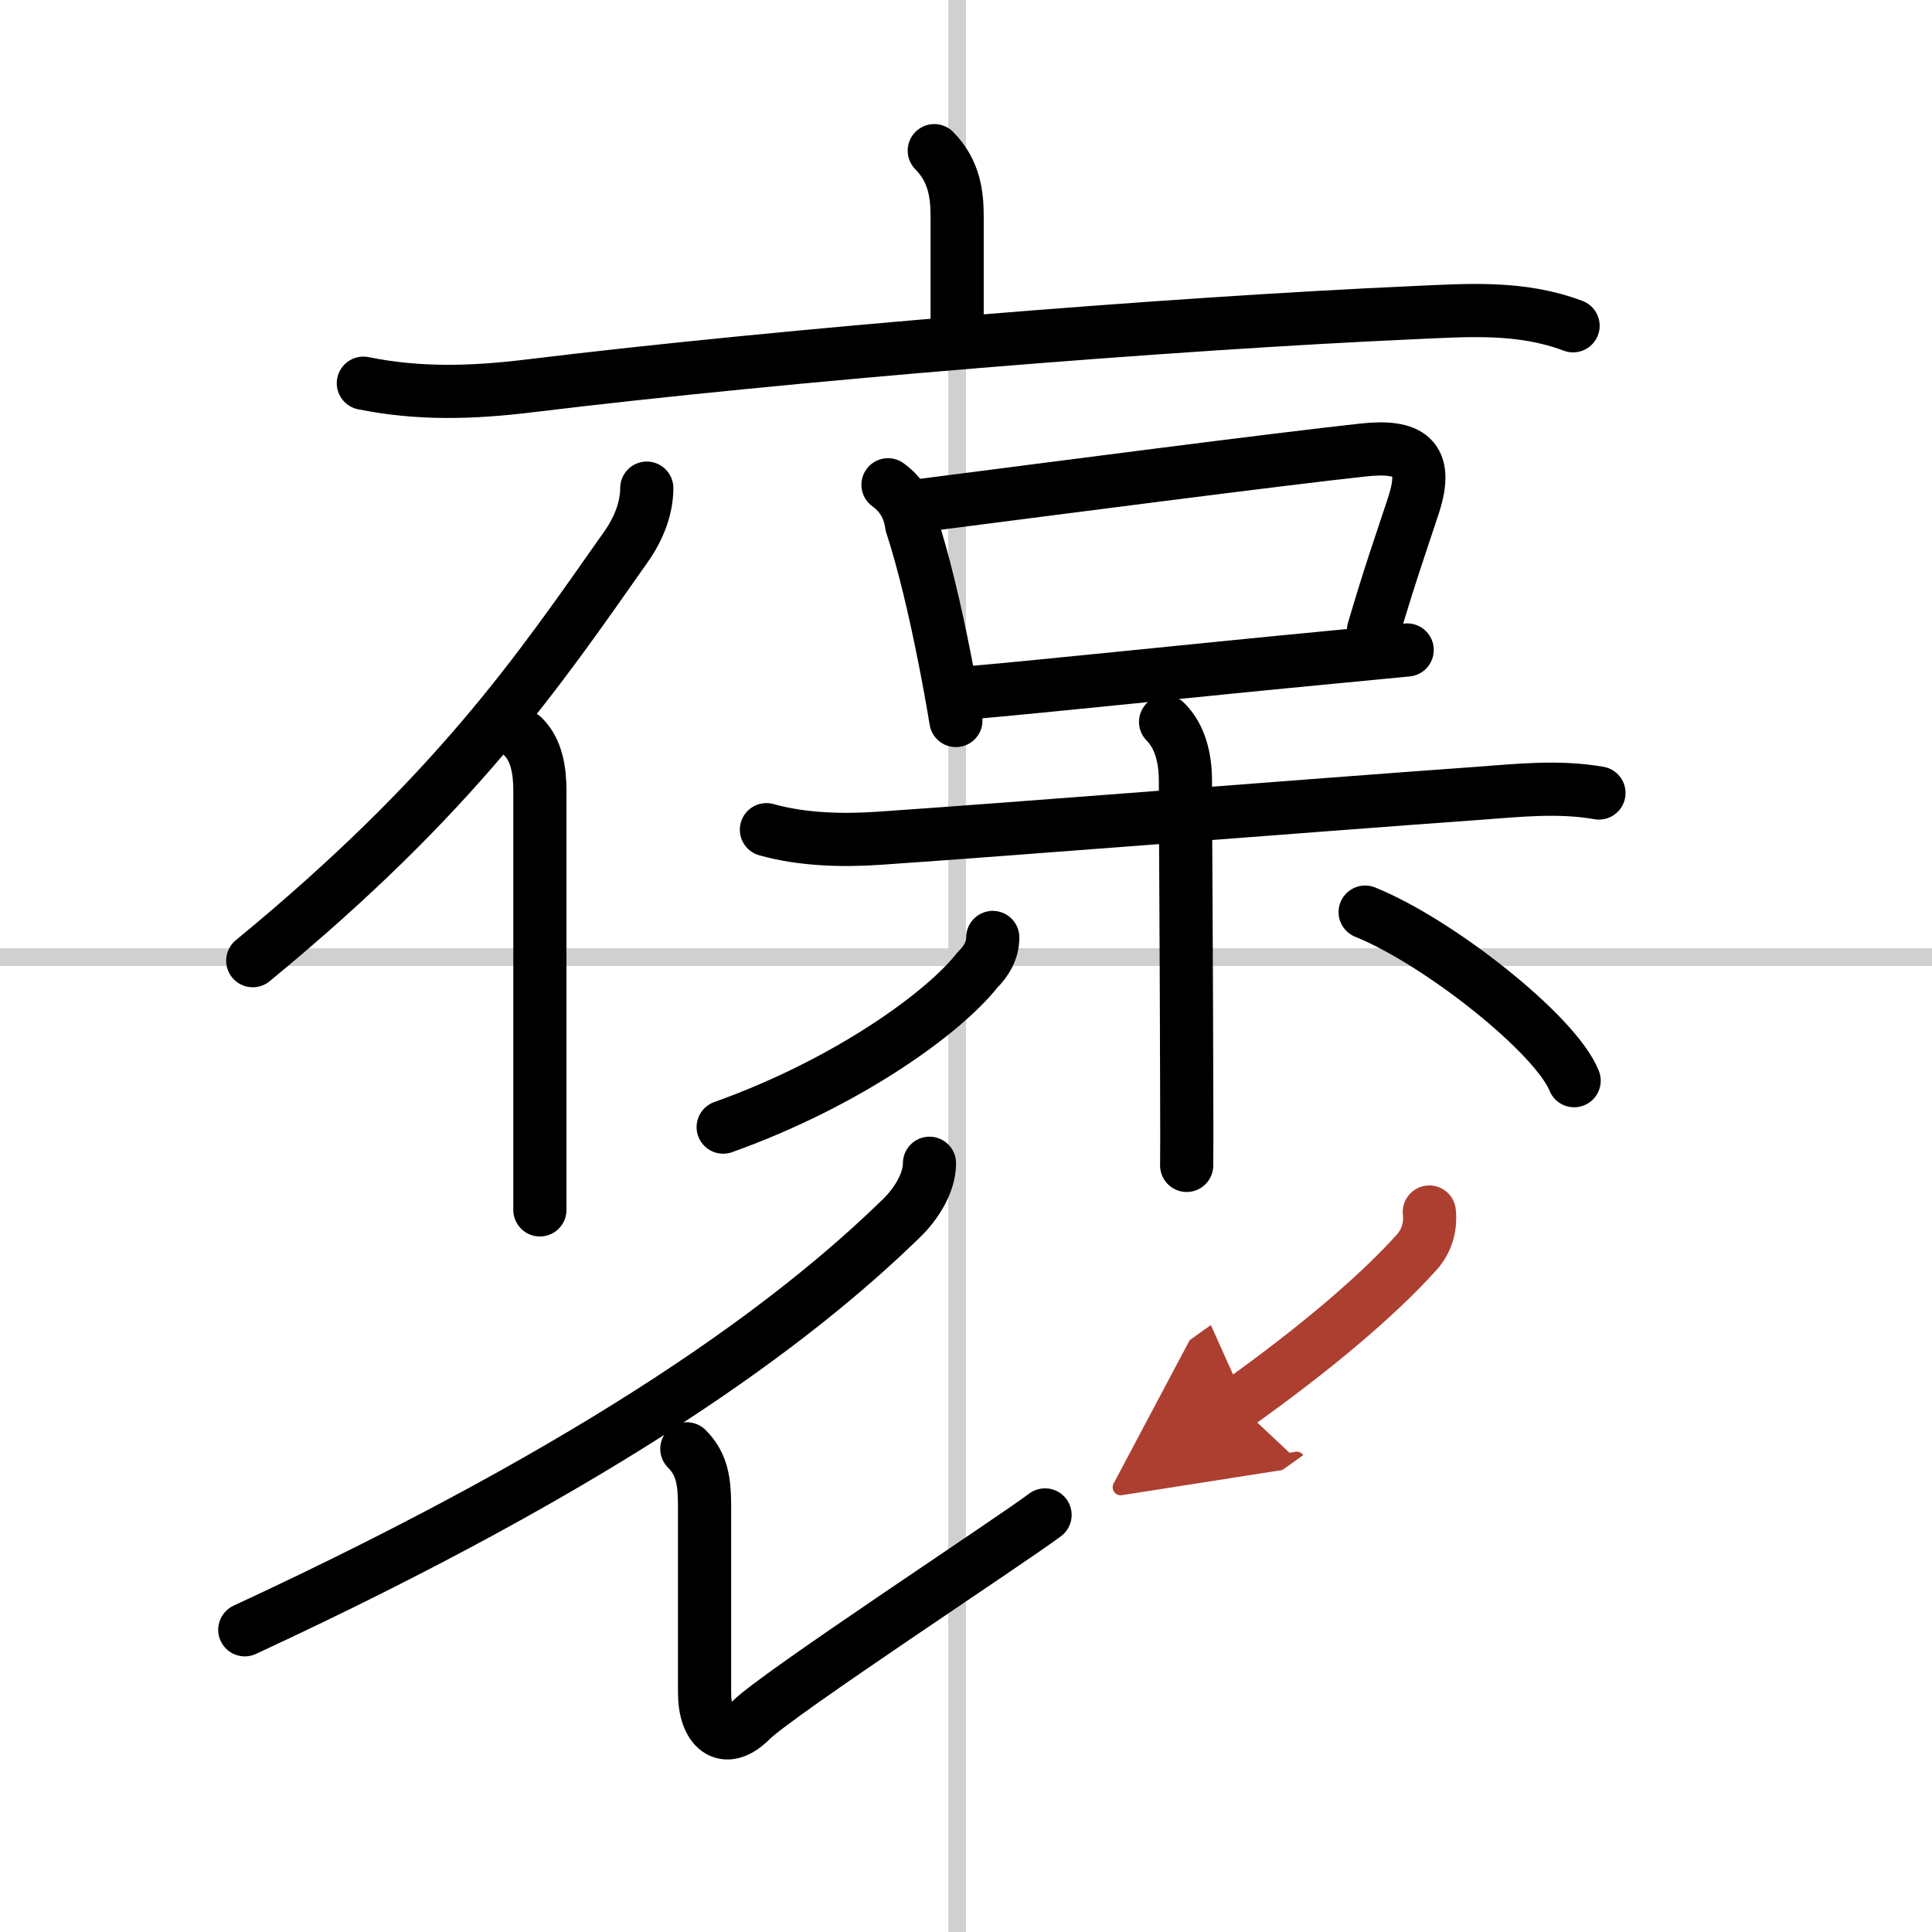 <svg width="400" height="400" viewBox="0 0 109 109" xmlns="http://www.w3.org/2000/svg"><defs><marker id="a" markerWidth="4" orient="auto" refX="1" refY="5" viewBox="0 0 10 10"><polyline points="0 0 10 5 0 10 1 5" fill="#ad3f31" stroke="#ad3f31"/></marker></defs><g fill="none" stroke="#000" stroke-linecap="round" stroke-linejoin="round" stroke-width="3"><rect width="100%" height="100%" fill="#fff" stroke="#fff"/><line x1="54" x2="54" y2="109" stroke="#d0d0d0" stroke-width="1"/><line x2="109" y1="54" y2="54" stroke="#d0d0d0" stroke-width="1"/><path d="m52.71 8.5c1.14 1.15 1.29 2.5 1.29 3.71v6.42"/><path d="m20.5 21.62c3.12 0.63 6.11 0.55 9.38 0.15 14.5-1.77 36.29-3.53 49.87-4.13 3.09-0.14 6.05-0.37 9 0.74"/><path d="m36.49 27.54c0 1.08-0.41 2.23-1.18 3.32-4.94 7.02-9.56 13.89-21.05 23.34"/><path d="m29.52 41.57c0.77 0.77 0.94 1.93 0.94 3.06v19 4.63"/><path d="m50.1 27.35c0.76 0.55 1.2 1.3 1.33 2.25 0.66 2 1.33 4.82 1.88 7.63 0.23 1.16 0.44 2.32 0.62 3.42"/><path d="m52.11 28.5c7.85-1.01 19.74-2.56 24.78-3.11 2.65-0.29 3.74 0.41 2.86 3.11-0.7 2.14-1.33 3.89-2.26 7.06"/><path d="m55.08 39.05c3.49-0.3 12.9-1.29 19.94-1.96 1.71-0.16 3.21-0.31 4.37-0.42"/><path d="m43.24 46.81c2.01 0.56 4.24 0.63 6.4 0.48 7.62-0.52 24-1.83 33.74-2.53 2.31-0.17 4.53-0.42 6.83-0.02"/><path d="m65.76 40.73c0.81 0.81 1.12 2.02 1.12 3.33 0 2.14 0.06 11.08 0.07 16.81 0.01 2.61 0.01 4.56 0 4.88"/><path d="m56.01 52.89c0 0.73-0.36 1.34-0.88 1.85-1.85 2.36-7.25 6.32-14.33 8.85"/><path d="m77.02 51.46c4.16 1.68 10.75 6.9 11.79 9.51"/><path d="m52.44 65.63c0 1.12-0.77 2.32-1.58 3.1-6.08 5.93-16.57 13.72-37.05 23.22"/><path d="m38.75 81.74c0.88 0.88 1 1.89 1 3.25v10.51c0 2 1.11 3.06 2.61 1.56s14.6-10.09 16.6-11.59"/><path d="m80.64 68.38c0.09 0.85-0.16 1.66-0.72 2.28-2.2 2.44-5.68 5.4-10.1 8.55" marker-end="url(#a)" stroke="#ad3f31"/></g></svg>
